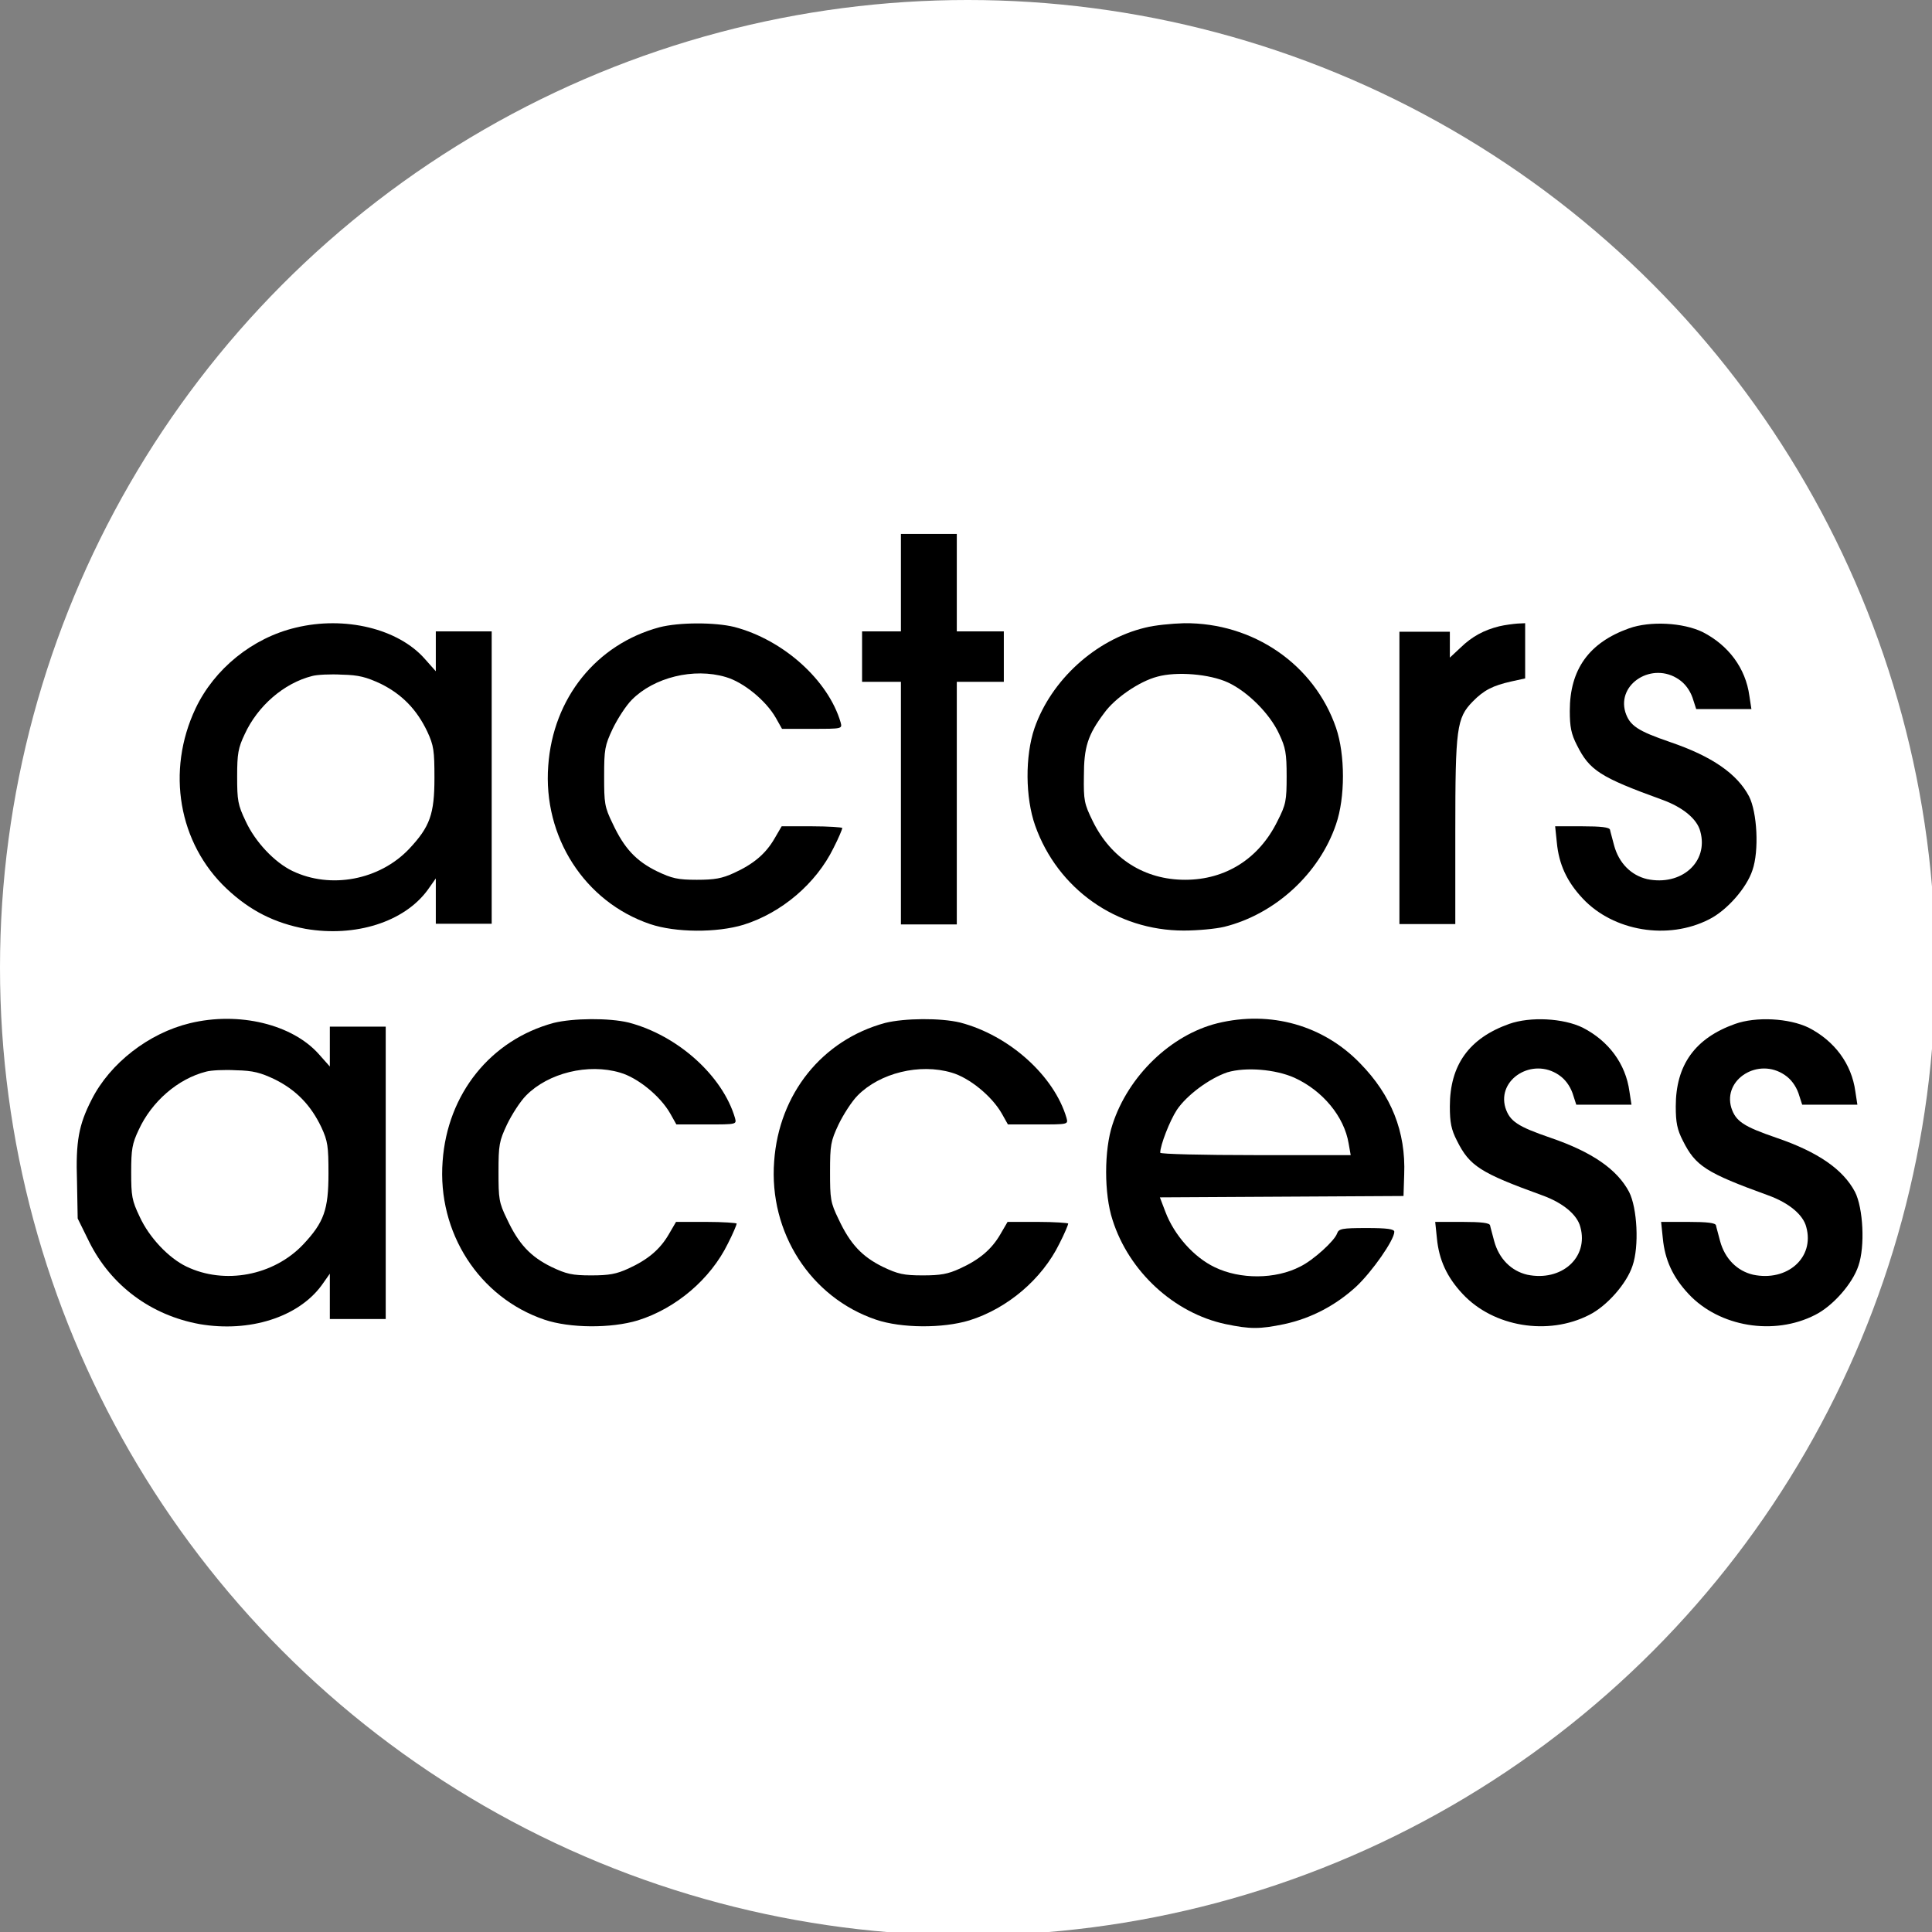 <?xml version="1.0" encoding="utf-8"?>
<!-- Generator: Adobe Illustrator 26.3.1, SVG Export Plug-In . SVG Version: 6.00 Build 0)  -->
<svg version="1.1" id="Capa_2_00000087413681100239212530000008064517663612226461_"
	 xmlns="http://www.w3.org/2000/svg" xmlns:xlink="http://www.w3.org/1999/xlink" x="0px" y="0px" viewBox="0 0 56.7 56.7"
	 style="enable-background:new 0 0 56.7 56.7;" xml:space="preserve">
<rect x="0" y="0" width="56.7" height="56.7" fill="#808080" stroke="none"/>
<style type="text/css">
	.st0{fill:#FFFFFF;}
</style>
<circle class="st0" cx="28.4" cy="28.4" r="28.4"/>
<g transform="translate(0,313) scale(0.1,-0.1)">
	<path d="M264.4,2959v-14.3h-5.7H253v-7.4v-7.4h5.7h5.7v-35.6v-35.6h8.2h8.2v35.6v35.6h6.9h6.9v7.4v7.4h-6.9h-6.9v14.3v14.3h-8.2
		h-8.2C264.4,2973.3,264.4,2959,264.4,2959z"/>
	<path d="M86.8,2945.8c-12.7-3-23.9-12.1-29.4-23.7c-8.7-18.4-5-39.6,9.1-52.9c6.9-6.5,14.1-10.1,23.2-11.8
		c14.6-2.5,28.9,2,35.8,11.4l2.4,3.4v-6.6v-6.7h8.2h8.2v42.9v42.9h-8.2h-8.2v-5.8v-5.9l-3.2,3.6
		C116.9,2945.5,101.2,2949.3,86.8,2945.8z M111.8,2929.3c6.2-3.1,10.5-7.5,13.6-14c1.9-4.1,2.1-5.6,2.1-13.6
		c0-10.6-1.3-14.3-7.4-20.8c-8.7-9.2-23.1-11.9-34.3-6.5c-5.2,2.5-10.9,8.5-13.7,14.6c-2.3,4.8-2.5,6.1-2.5,13.1
		c0,6.7,0.3,8.4,2.2,12.4c3.8,8.3,11.5,15,19.8,17.1c1.4,0.4,5.4,0.6,8.8,0.4C105.3,2931.9,107.5,2931.3,111.8,2929.3z"/>
	<path d="M193.5,2945.9c-18.5-5-31.2-20.8-32.6-40.6c-1.6-20.9,10.7-40,29.9-46.5c7.4-2.5,19.5-2.6,27.4-0.2
		c11.2,3.5,21.3,12.1,26.4,22.5c1.5,2.9,2.6,5.6,2.6,5.9c0,0.2-4,0.5-8.9,0.5h-8.9l-2.1-3.6c-2.6-4.5-6.2-7.5-11.9-10.1
		c-3.5-1.6-5.6-2-10.9-2c-5.6,0-7.3,0.4-11.7,2.5c-6.1,3-9.6,6.7-13,14c-2.4,4.9-2.5,6-2.5,13.9s0.2,9,2.5,13.9
		c1.4,2.9,3.9,6.8,5.6,8.5c6.5,6.6,18.2,9.5,27.6,6.7c5.2-1.5,11.8-6.9,14.7-12l1.8-3.2h8.9c8.8,0,8.8,0,8.3,1.9
		c-3.6,12.3-16.7,24.2-31.2,28C209.8,2947.4,199.3,2947.4,193.5,2945.9z"/>
	<path d="M336.1,2945.8c-14.6-3.5-27.6-15.4-32.5-29.5c-2.8-8.2-2.7-20.4,0.2-28.6c6.6-18.6,23.9-30.8,43.6-30.8
		c4.1,0,9.4,0.5,11.9,1.1c14.9,3.7,27.9,15.6,32.8,30.1c2.7,7.8,2.7,20.4,0,28.3c-6.4,18.6-24.3,30.9-44.6,30.7
		C343.8,2947,338.8,2946.5,336.1,2945.8z M360.4,2929.7c5.8-2.7,12.3-9.2,15-15.1c1.9-4,2.2-5.7,2.2-12.4c0-7.2-0.2-8.3-2.7-13.2
		c-5.4-11-15.2-17.2-27.1-17.2s-21.7,6.2-27.1,17.2c-2.5,5.1-2.7,6.1-2.6,13.2c0,8.5,1.1,12.1,6,18.6c3.1,4.3,10.2,9.2,15.5,10.6
		C345.3,2933,355,2932.2,360.4,2929.7z"/>
	<path d="M440,2946.2c-4.4-1.1-7.9-2.9-11.4-6.3l-3.1-2.9v3.8v3.8h-7.4h-7.4v-42.9v-42.9h8.2h8.2v27.2c0,30.3,0.4,33.3,5.1,38.1
		c3.3,3.4,6,4.7,11.3,5.9l4.1,0.9v8.1v8.1l-2.2-0.1C444.1,2946.9,441.7,2946.6,440,2946.2z"/>
	<path d="M478.1,2945.6c-11.8-4.2-17.4-12.1-17.4-24.2c0-4.7,0.4-6.8,2.1-10.1c3.7-7.4,6.8-9.4,25-16c6.1-2.2,10.3-5.7,11.2-9.3
		c2.5-9-5.6-16.1-15.6-14c-4.7,1.1-8.3,4.7-9.7,9.9c-0.5,2-1.1,4-1.2,4.6c-0.2,0.7-2.5,1-8.2,1h-7.9l0.5-4.8
		c0.6-6.3,2.9-11.4,7.6-16.4c9-9.6,25-12.3,37.1-6.1c5.2,2.6,11,9.2,12.7,14.4c2,5.7,1.4,17-1,21.7c-3.5,6.6-10.8,11.7-23.1,15.9
		c-9.6,3.3-11.9,4.8-13.2,8.8c-2.5,8.4,8,14.9,15.7,9.6c1.8-1.2,3.2-3.1,4-5.3l1.1-3.4h8.1h8.1l-0.6,3.9
		c-1.1,8.1-6.1,14.8-13.7,18.7C493.9,2947.3,484.3,2947.8,478.1,2945.6z"/>
	<path d="M55.7,2829.7c-12-2.9-23.4-11.7-28.8-22.4c-3.8-7.4-4.7-12.3-4.3-24l0.2-10.9l3.4-6.9c6.4-12.8,18.1-21.5,32.4-24.1
		c14.6-2.5,28.9,2,35.8,11.4l2.4,3.4v-6.6v-6.7h8.2h8.2v42.9v42.9H105h-8.2v-5.8v-5.9l-3.2,3.6C85.8,2829.4,70.1,2833.2,55.7,2829.7
		z M80.7,2813.2c6.2-3.1,10.5-7.5,13.6-14c1.9-4.1,2.1-5.6,2.1-13.6c0-10.6-1.3-14.3-7.4-20.8c-8.7-9.2-23.1-11.9-34.3-6.5
		c-5.2,2.5-10.9,8.5-13.7,14.6c-2.3,4.8-2.5,6.1-2.5,13.1c0,6.7,0.3,8.4,2.2,12.4c3.8,8.3,11.5,15,19.8,17.1
		c1.4,0.4,5.4,0.6,8.8,0.4C74.3,2815.8,76.5,2815.2,80.7,2813.2z"/>
	<path d="M162.5,2829.8c-18.5-5-31.2-20.8-32.6-40.6c-1.6-20.9,10.7-40,29.9-46.5c7.4-2.5,19.5-2.6,27.4-0.2
		c11.2,3.5,21.3,12.1,26.4,22.5c1.5,2.9,2.6,5.6,2.6,5.9c0,0.2-4,0.5-8.9,0.5h-8.9l-2.1-3.6c-2.6-4.5-6.2-7.5-11.9-10.1
		c-3.5-1.6-5.6-2-10.9-2c-5.6,0-7.3,0.4-11.7,2.5c-6.1,3-9.6,6.7-13,14c-2.4,4.9-2.5,6-2.5,13.9s0.2,9,2.5,13.9
		c1.4,2.9,3.9,6.8,5.6,8.5c6.5,6.6,18.2,9.5,27.6,6.7c5.2-1.5,11.8-6.9,14.7-12l1.8-3.2h8.9c8.8,0,8.8,0,8.3,1.9
		c-3.6,12.3-16.7,24.2-31.2,28C178.7,2831.3,168.2,2831.2,162.5,2829.8z"/>
	<path d="M259.8,2829.8c-18.5-5-31.2-20.8-32.6-40.6c-1.6-20.9,10.7-40,29.9-46.5c7.4-2.5,19.5-2.6,27.4-0.2
		c11.2,3.5,21.3,12.1,26.4,22.5c1.5,2.9,2.6,5.6,2.6,5.9c0,0.2-4,0.5-8.9,0.5h-8.9l-2.1-3.6c-2.6-4.5-6.2-7.5-11.9-10.1
		c-3.5-1.6-5.6-2-10.9-2c-5.6,0-7.3,0.4-11.7,2.5c-6.1,3-9.6,6.7-13,14c-2.4,4.9-2.5,6-2.5,13.9s0.2,9,2.5,13.9
		c1.4,2.9,3.9,6.8,5.6,8.5c6.5,6.6,18.2,9.5,27.6,6.7c5.2-1.5,11.8-6.9,14.7-12l1.8-3.2h8.9c8.8,0,8.8,0,8.3,1.9
		c-3.6,12.3-16.7,24.2-31.2,28C276,2831.3,265.5,2831.2,259.8,2829.8z"/>
	<path d="M357.3,2829.7c-13.7-3.4-26.2-15.5-30.8-29.7c-2.5-7.5-2.5-20.4,0-28c4.8-15.2,18.1-27.4,33.2-30.6c7.2-1.5,10-1.5,17.2,0
		c7.9,1.7,15.1,5.5,21.1,11c4.7,4.4,11.2,13.7,11.2,16.1c0,0.8-2.1,1.1-8.1,1.1c-7.3,0-8.2-0.2-8.7-1.6c-0.7-2.1-6.9-7.8-10.8-9.7
		c-7.3-3.8-17.7-3.8-25.1-0.2c-6.1,2.9-11.9,9.4-14.5,16.3l-1.6,4.2l35.8,0.2l35.7,0.2l0.2,6.3c0.5,12.6-3.8,23.3-12.9,32.6
		C388.4,2829.1,372.9,2833.5,357.3,2829.7z M379.9,2813.7c8.3-3.8,14.6-11.4,15.9-19.3l0.6-3.4h-28c-15.3,0-27.9,0.3-27.9,0.7
		c0,2.2,2.8,9.4,4.9,12.6c2.9,4.3,9.5,9.2,14.8,11C365.6,2816.9,374.3,2816.2,379.9,2813.7z"/>
	<path d="M442.9,2829.5c-11.8-4.2-17.4-12.1-17.4-24.2c0-4.7,0.4-6.8,2.1-10.1c3.7-7.4,6.8-9.4,25-16c6.1-2.2,10.3-5.7,11.2-9.3
		c2.5-9-5.6-16.1-15.6-14c-4.7,1.1-8.3,4.7-9.7,9.9c-0.5,2-1.1,4-1.2,4.6c-0.2,0.7-2.5,1-8.2,1h-7.9l0.5-4.8
		c0.6-6.3,2.9-11.4,7.6-16.4c9-9.6,25-12.3,37.1-6.1c5.2,2.6,11,9.2,12.7,14.4c2,5.7,1.4,17-1,21.7c-3.5,6.6-10.8,11.7-23.1,15.9
		c-9.6,3.3-11.9,4.8-13.2,8.8c-2.5,8.4,8,14.9,15.7,9.6c1.8-1.2,3.2-3.1,4-5.3l1.1-3.4h8.1h8.1l-0.6,3.9
		c-1.1,8.1-6.1,14.8-13.7,18.7C458.8,2831.2,449.1,2831.7,442.9,2829.5z"/>
	<path d="M509.2,2829.5c-11.8-4.2-17.4-12.1-17.4-24.2c0-4.7,0.4-6.8,2.1-10.1c3.7-7.4,6.8-9.4,25-16c6.1-2.2,10.3-5.7,11.2-9.3
		c2.5-9-5.6-16.1-15.6-14c-4.7,1.1-8.3,4.7-9.7,9.9c-0.5,2-1.1,4-1.2,4.6c-0.2,0.7-2.5,1-8.2,1h-7.9l0.5-4.8
		c0.6-6.3,2.9-11.4,7.6-16.4c9-9.6,25-12.3,37.1-6.1c5.2,2.6,11,9.2,12.7,14.4c2,5.7,1.4,17-1,21.7c-3.5,6.6-10.8,11.7-23.1,15.9
		c-9.6,3.3-11.9,4.8-13.2,8.8c-2.5,8.4,8,14.9,15.7,9.6c1.8-1.2,3.2-3.1,4-5.3l1.1-3.4h8.1h8.1l-0.6,3.9
		c-1.1,8.1-6.1,14.8-13.7,18.7C525,2831.2,515.4,2831.7,509.2,2829.5z"/>
</g>
</svg>
